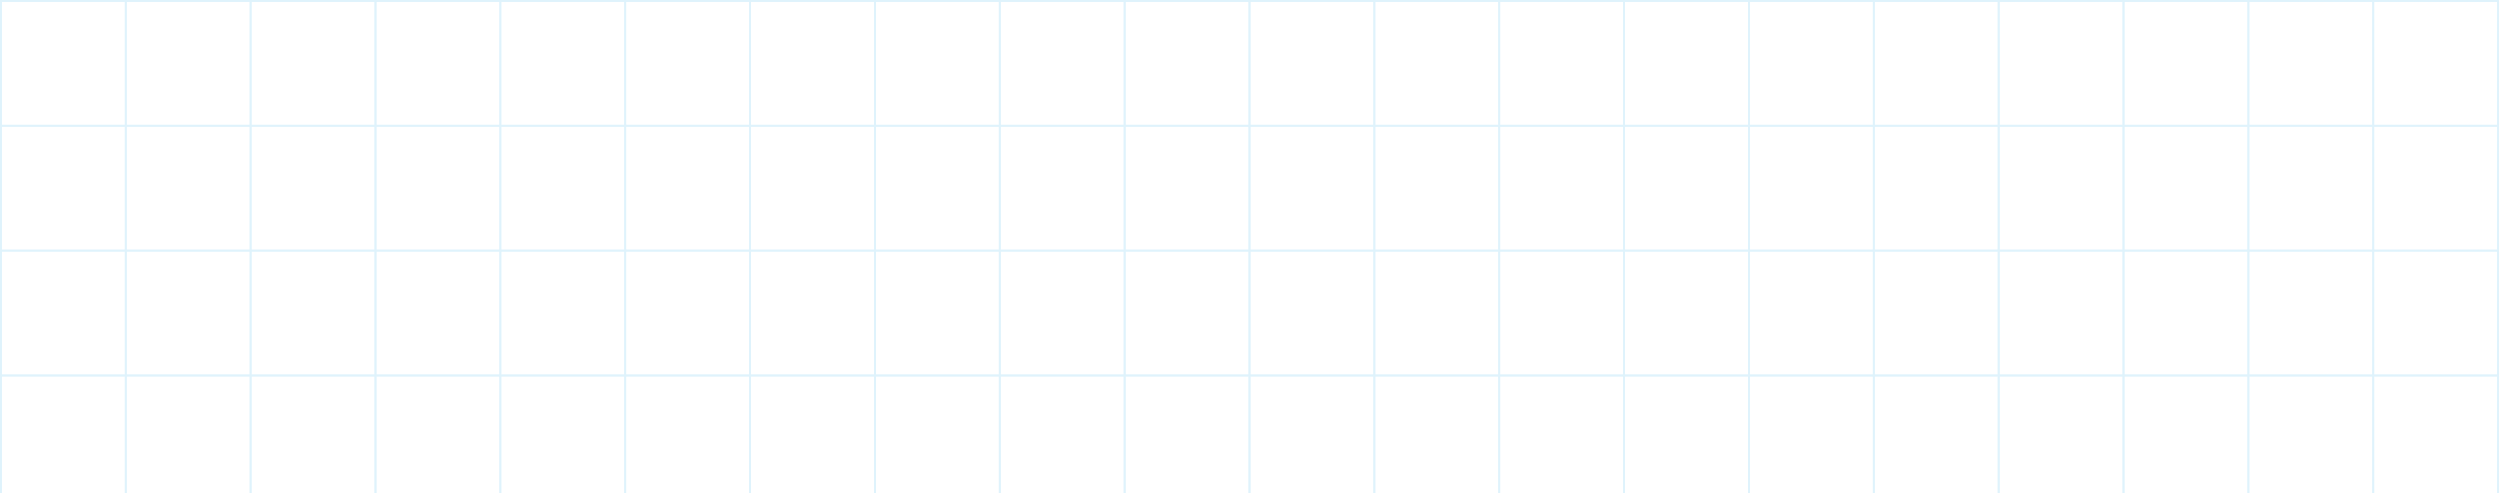 <svg width="1510" height="298" viewBox="0 0 1510 298" fill="none" xmlns="http://www.w3.org/2000/svg">
<g opacity="0.14">
<rect x="2.89278e-05" width="1509.4" height="1.093" fill="#19A6E8"/>
<rect x="2.89278e-05" width="1509.4" height="1.093" fill="#19A6E8"/>
<rect y="75.415" width="1509.4" height="1.093" fill="#19A6E8"/>
<rect y="75.415" width="1509.4" height="1.093" fill="#19A6E8"/>
<rect y="150.831" width="1509.4" height="1.093" fill="#19A6E8"/>
<rect y="150.831" width="1509.4" height="1.093" fill="#19A6E8"/>
<rect y="226.246" width="1509.4" height="1.093" fill="#19A6E8"/>
<rect y="226.246" width="1509.4" height="1.093" fill="#19A6E8"/>
<rect x="529" width="529" height="1.093" transform="rotate(90 529 0)" fill="#19A6E8"/>
<rect x="529" width="529" height="1.093" transform="rotate(90 529 0)" fill="#19A6E8"/>
<rect x="529" width="529" height="1.093" transform="rotate(90 529 0)" fill="#19A6E8"/>
<rect x="529" width="529" height="1.093" transform="rotate(90 529 0)" fill="#19A6E8"/>
<rect x="604.415" width="529" height="1.093" transform="rotate(90 604.415 0)" fill="#19A6E8"/>
<rect x="604.415" width="529" height="1.093" transform="rotate(90 604.415 0)" fill="#19A6E8"/>
<rect x="679.831" width="529" height="1.093" transform="rotate(90 679.831 0)" fill="#19A6E8"/>
<rect x="679.831" width="529" height="1.093" transform="rotate(90 679.831 0)" fill="#19A6E8"/>
<rect x="755.246" width="529" height="1.093" transform="rotate(90 755.246 0)" fill="#19A6E8"/>
<rect x="755.246" width="529" height="1.093" transform="rotate(90 755.246 0)" fill="#19A6E8"/>
<rect x="830.661" width="529" height="1.093" transform="rotate(90 830.661 0)" fill="#19A6E8"/>
<rect x="830.661" width="529" height="1.093" transform="rotate(90 830.661 0)" fill="#19A6E8"/>
<rect x="906.076" width="529" height="1.093" transform="rotate(90 906.076 0)" fill="#19A6E8"/>
<rect x="906.076" width="529" height="1.093" transform="rotate(90 906.076 0)" fill="#19A6E8"/>
<rect x="981.492" width="529" height="1.093" transform="rotate(90 981.492 0)" fill="#19A6E8"/>
<rect x="981.492" width="529" height="1.093" transform="rotate(90 981.492 0)" fill="#19A6E8"/>
<rect x="1056.91" width="529" height="1.093" transform="rotate(90 1056.91 0)" fill="#19A6E8"/>
<rect x="1056.91" width="529" height="1.093" transform="rotate(90 1056.91 0)" fill="#19A6E8"/>
<rect x="1132.32" width="529" height="1.093" transform="rotate(90 1132.32 0)" fill="#19A6E8"/>
<rect x="1132.32" width="529" height="1.093" transform="rotate(90 1132.32 0)" fill="#19A6E8"/>
<rect x="1207.74" width="529" height="1.093" transform="rotate(90 1207.74 0)" fill="#19A6E8"/>
<rect x="1207.74" width="529" height="1.093" transform="rotate(90 1207.74 0)" fill="#19A6E8"/>
<rect x="1283.15" width="529" height="1.093" transform="rotate(90 1283.15 0)" fill="#19A6E8"/>
<rect x="1283.15" width="529" height="1.093" transform="rotate(90 1283.15 0)" fill="#19A6E8"/>
<rect x="1358.57" width="529" height="1.093" transform="rotate(90 1358.57 0)" fill="#19A6E8"/>
<rect x="1358.57" width="529" height="1.093" transform="rotate(90 1358.57 0)" fill="#19A6E8"/>
<rect x="1433.98" width="529" height="1.093" transform="rotate(90 1433.98 0)" fill="#19A6E8"/>
<rect x="1433.98" width="529" height="1.093" transform="rotate(90 1433.98 0)" fill="#19A6E8"/>
<rect x="1509.4" width="529" height="1.093" transform="rotate(90 1509.4 0)" fill="#19A6E8"/>
<rect x="1509.4" width="529" height="1.093" transform="rotate(90 1509.4 0)" fill="#19A6E8"/>
<rect x="453.585" width="529" height="1.093" transform="rotate(90 453.585 0)" fill="#19A6E8"/>
<rect x="453.585" width="529" height="1.093" transform="rotate(90 453.585 0)" fill="#19A6E8"/>
<rect x="378.169" width="529" height="1.093" transform="rotate(90 378.169 0)" fill="#19A6E8"/>
<rect x="378.169" width="529" height="1.093" transform="rotate(90 378.169 0)" fill="#19A6E8"/>
<rect x="302.754" width="529" height="1.093" transform="rotate(90 302.754 0)" fill="#19A6E8"/>
<rect x="302.754" width="529" height="1.093" transform="rotate(90 302.754 0)" fill="#19A6E8"/>
<rect x="227.339" width="529" height="1.093" transform="rotate(90 227.339 0)" fill="#19A6E8"/>
<rect x="227.339" width="529" height="1.093" transform="rotate(90 227.339 0)" fill="#19A6E8"/>
<rect x="151.924" width="529" height="1.093" transform="rotate(90 151.924 0)" fill="#19A6E8"/>
<rect x="151.924" width="529" height="1.093" transform="rotate(90 151.924 0)" fill="#19A6E8"/>
<rect x="76.508" width="529" height="1.093" transform="rotate(90 76.508 0)" fill="#19A6E8"/>
<rect x="76.508" width="529" height="1.093" transform="rotate(90 76.508 0)" fill="#19A6E8"/>
<rect x="1.093" width="529" height="1.093" transform="rotate(90 1.093 0)" fill="#19A6E8"/>
<rect x="1.093" width="529" height="1.093" transform="rotate(90 1.093 0)" fill="#19A6E8"/>
</g>
</svg>

